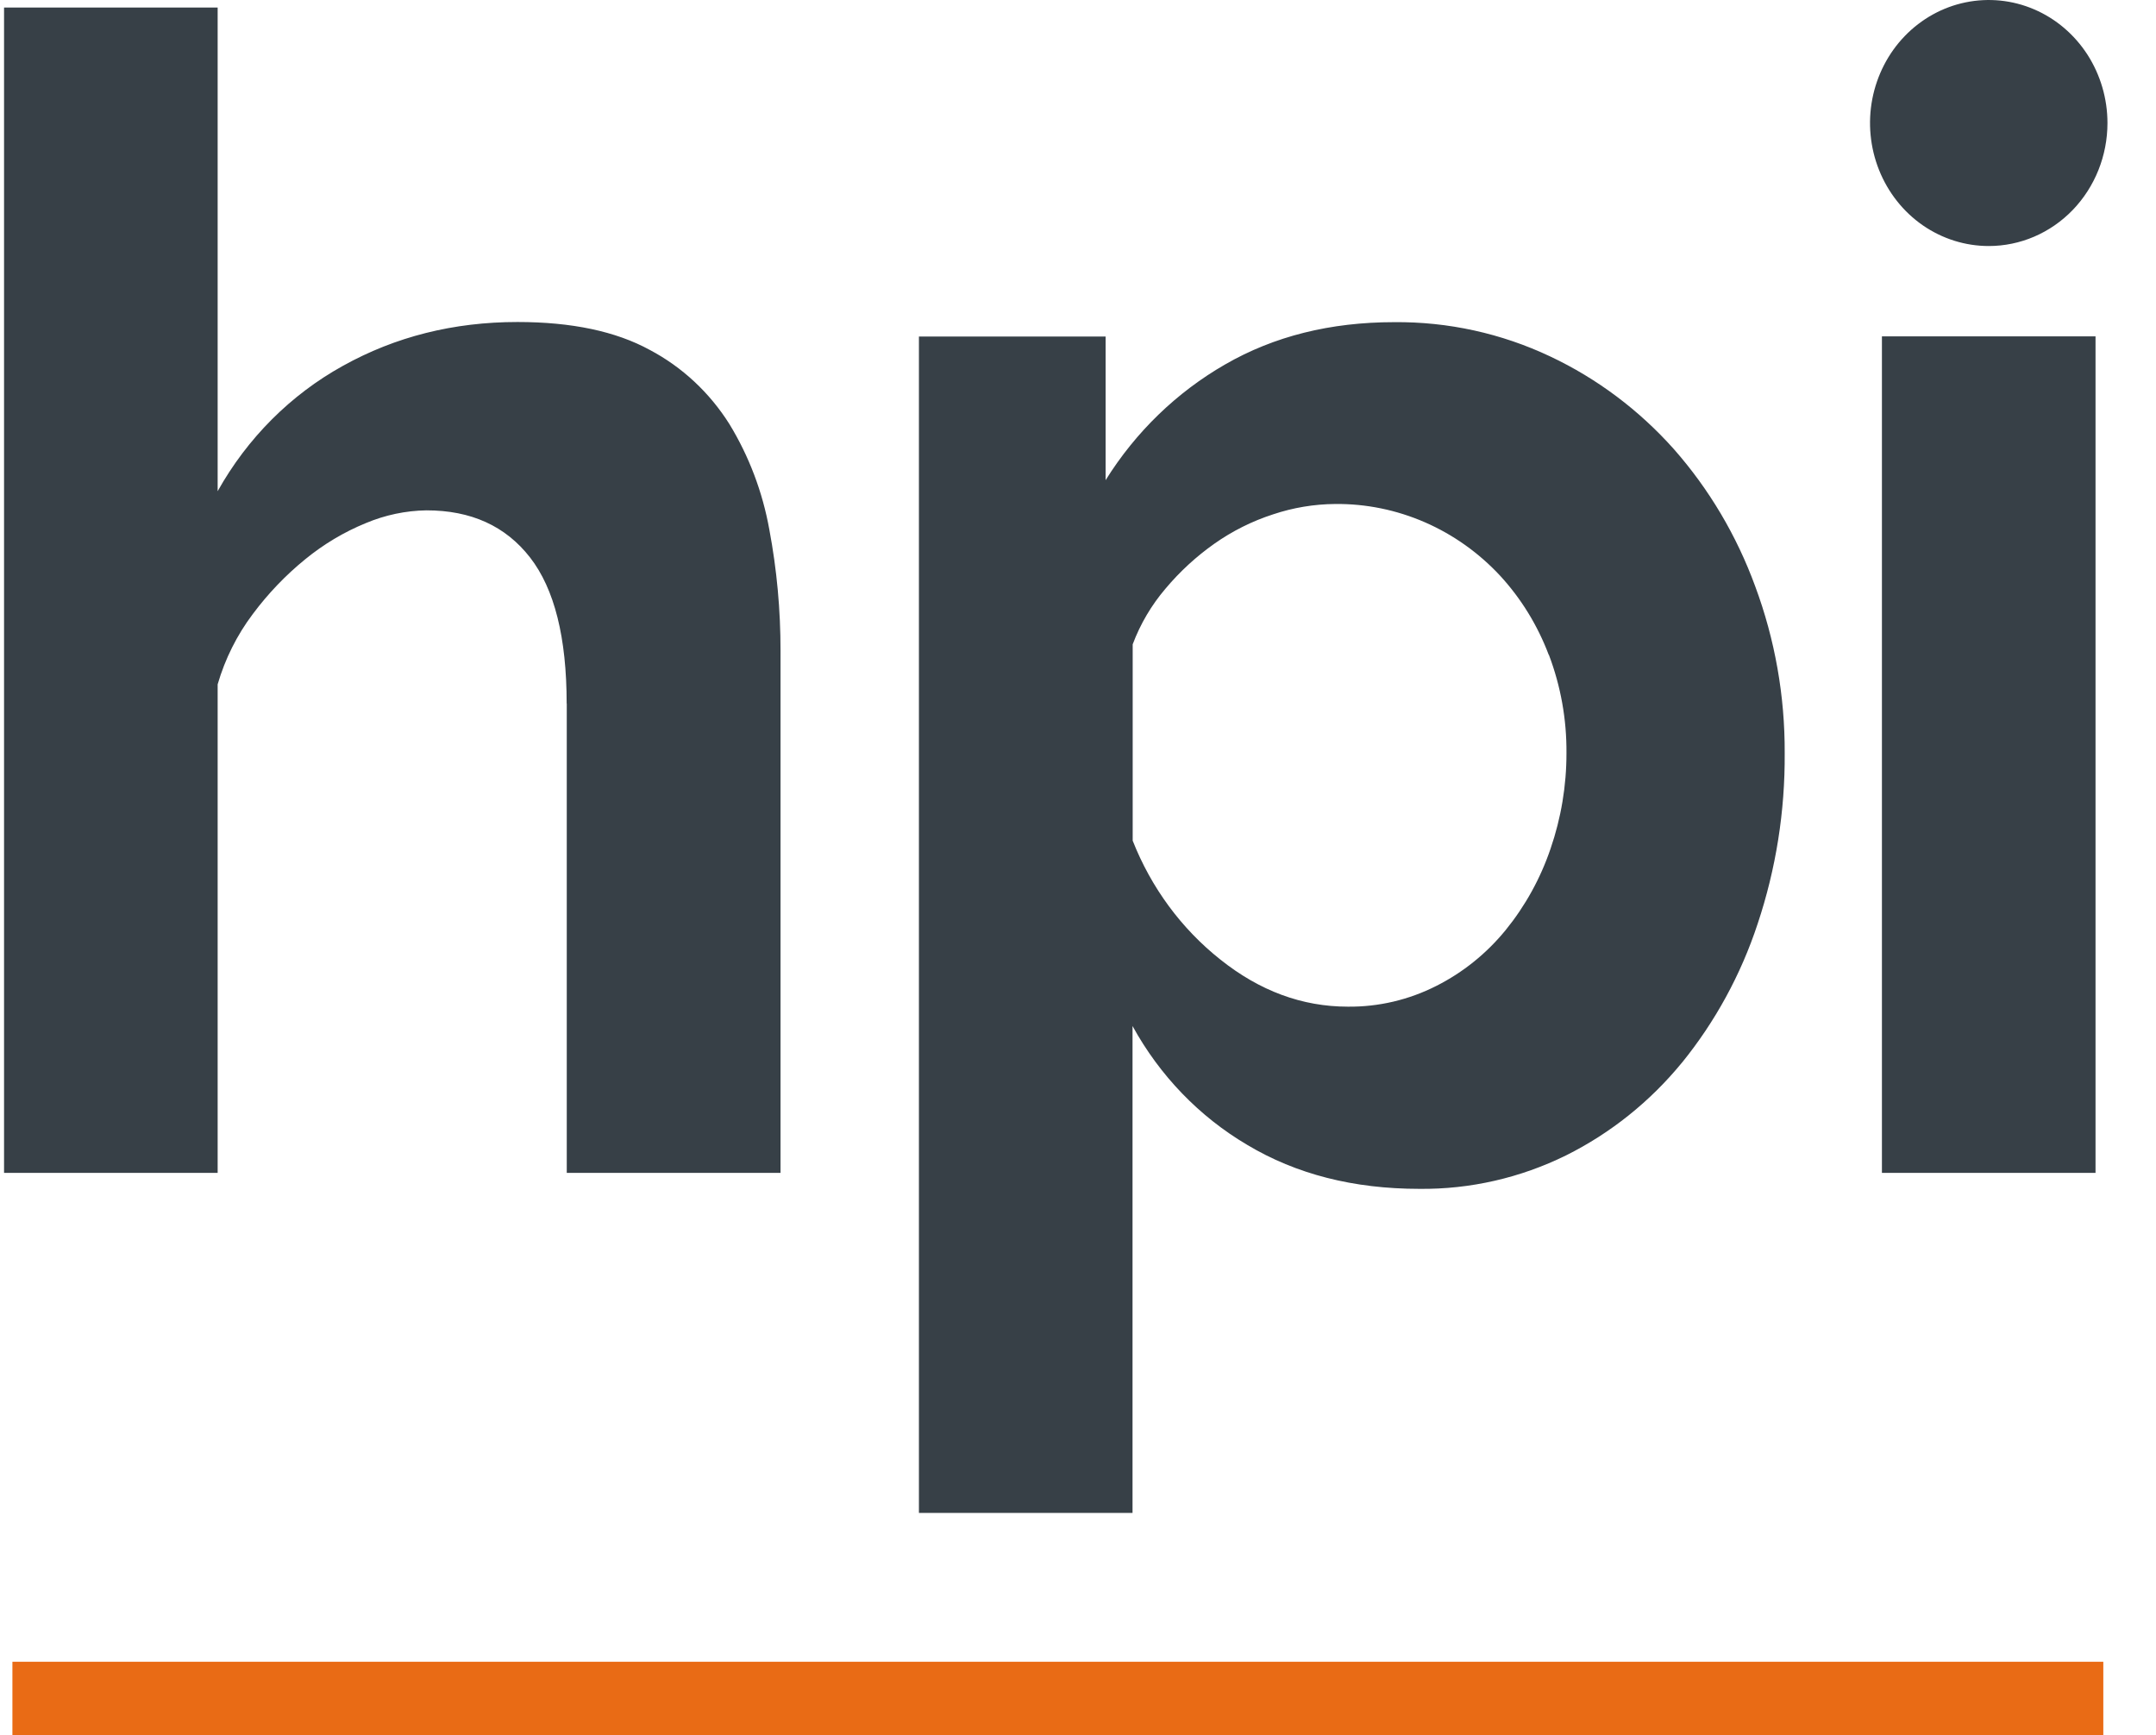 <svg width="41" height="33" viewBox="0 0 41 33" fill="none" xmlns="http://www.w3.org/2000/svg">
<g clip-path="url(#clip0_107_239)">
<path fill-rule="evenodd" clip-rule="evenodd" d="M0.236 31.604H39.998V33H0.236V31.604Z" fill="#E96B15"/>
<path fill-rule="evenodd" clip-rule="evenodd" d="M37.819 4.679C37.373 4.679 36.937 4.542 36.565 4.285C36.194 4.028 35.905 3.662 35.734 3.235C35.563 2.807 35.518 2.337 35.605 1.883C35.693 1.429 35.907 1.012 36.223 0.685C36.539 0.358 36.941 0.135 37.379 0.045C37.817 -0.045 38.271 0.001 38.683 0.178C39.096 0.355 39.448 0.655 39.697 1.04C39.944 1.425 40.077 1.877 40.077 2.34C40.077 2.96 39.839 3.555 39.416 3.994C38.992 4.433 38.418 4.679 37.819 4.679ZM31.984 20.211C31.377 20.952 30.627 21.552 29.782 21.973C28.912 22.402 27.958 22.62 26.994 22.61C25.74 22.61 24.649 22.331 23.719 21.774C22.809 21.238 22.055 20.457 21.537 19.513V28.773H17.475V6.4H21.025V9.132C21.596 8.216 22.377 7.46 23.298 6.931C24.227 6.395 25.298 6.127 26.511 6.127C27.535 6.117 28.55 6.339 29.482 6.78C30.37 7.199 31.169 7.798 31.831 8.541C32.501 9.301 33.026 10.187 33.378 11.15C33.754 12.162 33.944 13.238 33.939 14.322C33.947 15.428 33.773 16.526 33.424 17.571C33.106 18.536 32.617 19.432 31.984 20.212V20.211ZM29.452 12.454C29.241 11.896 28.928 11.385 28.529 10.951C28.123 10.514 27.636 10.168 27.097 9.933C26.557 9.698 25.977 9.579 25.392 9.585C24.991 9.588 24.592 9.654 24.21 9.782C23.811 9.911 23.433 10.1 23.088 10.344C22.747 10.585 22.436 10.871 22.165 11.194C21.898 11.506 21.686 11.865 21.54 12.254V15.988C21.892 16.882 22.467 17.663 23.207 18.249C23.955 18.846 24.763 19.145 25.633 19.145C26.215 19.151 26.791 19.016 27.315 18.75C27.821 18.495 28.27 18.133 28.633 17.688C29.005 17.23 29.294 16.707 29.486 16.142C29.687 15.558 29.79 14.942 29.789 14.321C29.794 13.682 29.68 13.048 29.455 12.454H29.452ZM10.776 13.38C10.776 12.125 10.544 11.199 10.079 10.601C9.614 10.004 8.957 9.705 8.108 9.706C7.713 9.712 7.323 9.795 6.956 9.949C6.543 10.118 6.156 10.349 5.807 10.634C5.433 10.938 5.097 11.289 4.806 11.68C4.506 12.078 4.28 12.531 4.139 13.015V22.306H0.077V0.143H4.139V9.342C4.703 8.333 5.527 7.508 6.519 6.959C7.519 6.402 8.627 6.124 9.841 6.124C10.872 6.124 11.71 6.301 12.357 6.655C12.972 6.98 13.495 7.467 13.872 8.067C14.245 8.679 14.502 9.359 14.63 10.071C14.773 10.831 14.844 11.604 14.843 12.378V22.306H10.778V13.38L10.776 13.38ZM39.85 22.306H35.788V6.397H39.85V22.306Z" fill="#374047"/>
</g>
<defs>
<clipPath id="clip0_107_239">
<rect width="40" height="33" fill="white" transform="translate(0.077)"/>
</clipPath>
</defs>
</svg>
